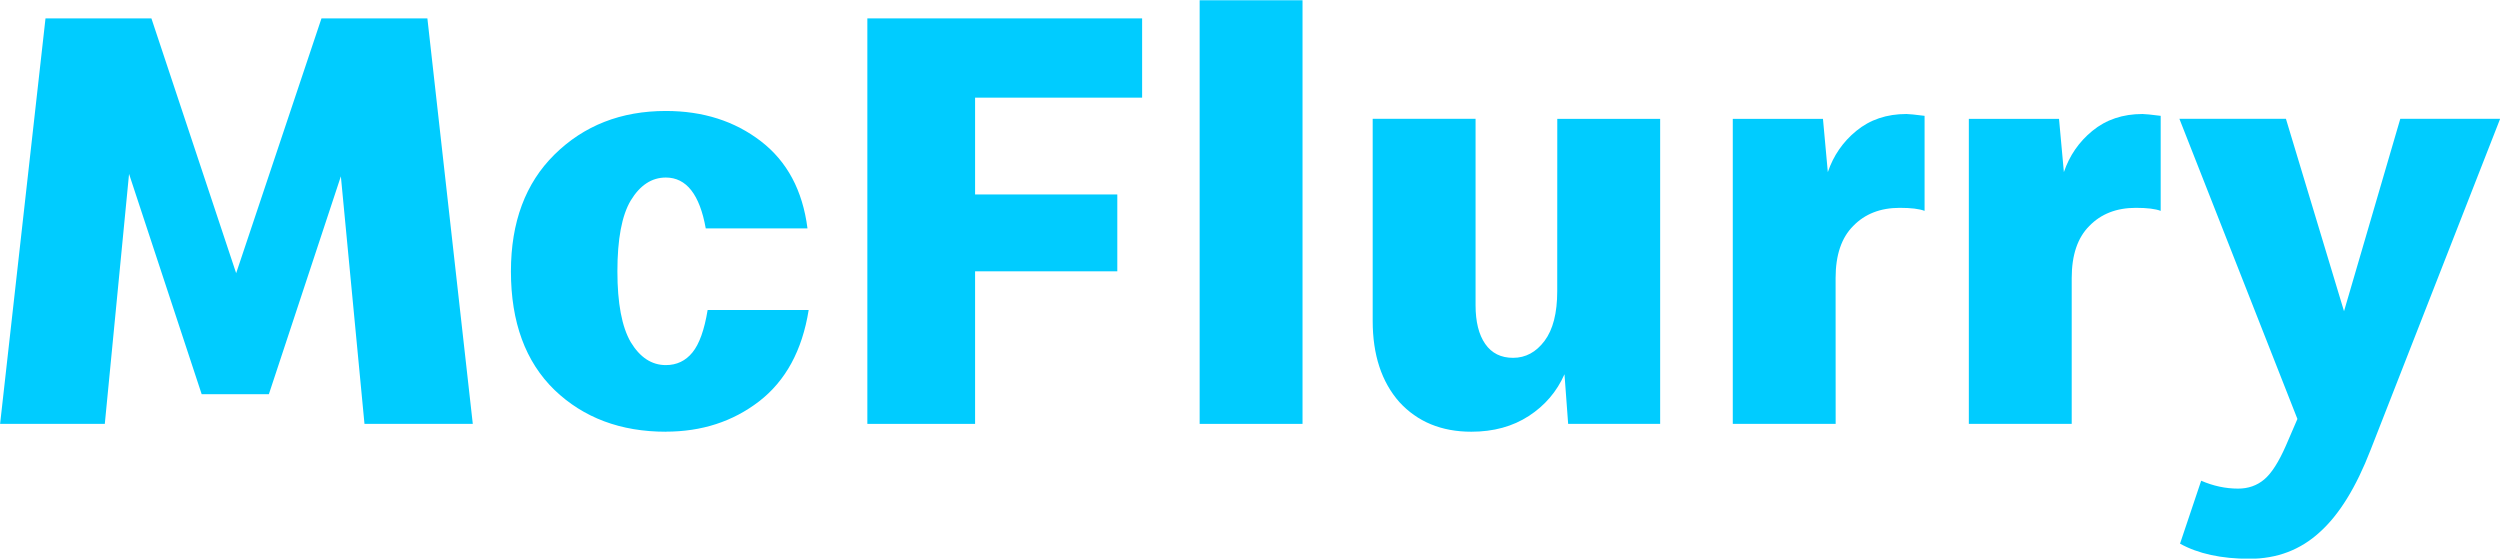 <?xml version="1.0" encoding="UTF-8" standalone="no"?>
<svg
   xmlns:dc="http://purl.org/dc/elements/1.1/"
   xmlns:cc="http://creativecommons.org/ns#"
   xmlns:rdf="http://www.w3.org/1999/02/22-rdf-syntax-ns#"
   xmlns:svg="http://www.w3.org/2000/svg"
   xmlns="http://www.w3.org/2000/svg"
   xmlns:sodipodi="http://sodipodi.sourceforge.net/DTD/sodipodi-0.dtd"
   xmlns:inkscape="http://www.inkscape.org/namespaces/inkscape"
   width="264.583mm"
   height="59.117mm"
   viewBox="0 0 264.583 59.117"
   version="1.1"
   id="svg8"
   inkscape:version="1.0.1 (3bc2e813f5, 2020-09-07)"
   sodipodi:docname="McFlurry Speedee.svg">
  <defs
     id="defs2" />
  <sodipodi:namedview
     id="base"
     pagecolor="#ffffff"
     bordercolor="#666666"
     borderopacity="1.0"
     inkscape:pageopacity="0.0"
     inkscape:pageshadow="2"
     inkscape:zoom="0.35"
     inkscape:cx="-397.11428"
     inkscape:cy="33.714266"
     inkscape:document-units="mm"
     inkscape:current-layer="layer1"
     inkscape:document-rotation="0"
     showgrid="false"
     fit-margin-top="0"
     fit-margin-left="0"
     fit-margin-right="0"
     fit-margin-bottom="0"
     inkscape:window-width="1920"
     inkscape:window-height="1001"
     inkscape:window-x="-9"
     inkscape:window-y="-9"
     inkscape:window-maximized="1" />
  <g
     inkscape:label="Layer 1"
     inkscape:groupmode="layer"
     id="layer1"
     transform="translate(-65.382,-139.246)">
    <g
       aria-label="McFlurry"
       id="text12"
       style="font-size:10.583px;line-height:1.25;font-family:Speedee;-inkscape-font-specification:Speedee;fill:#00ccff;stroke-width:0.265;fill-opacity:1"
       transform="matrix(6.052,0,0,6.052,-330.3,-703.449)">
      <path
         d="m 67.213,146.655 h -1.831 l 0.794,-7.091 h 1.852 l 1.482,4.456 1.492,-4.456 h 1.852 l 0.794,7.091 h -1.894 l -0.413,-4.329 -1.259,3.81 h -1.175 l -1.27,-3.852 z"
         style="fill:#00ccff;stroke-width:0.265;fill-opacity:1"
         id="path14" />
      <path
         d="m 77.024,146.792 q -1.185,0 -1.947,-0.73 -0.762,-0.741 -0.762,-2.074 0,-1.291 0.762,-2.043 0.773,-0.762 1.947,-0.762 0.974,0 1.662,0.529 0.688,0.529 0.815,1.524 H 77.722 q -0.159,-0.889 -0.698,-0.889 -0.37,0 -0.614,0.402 -0.233,0.392 -0.233,1.238 0,0.836 0.233,1.238 0.243,0.402 0.614,0.402 0.286,0 0.466,-0.222 0.18,-0.222 0.265,-0.741 h 1.767 q -0.169,1.058 -0.868,1.598 -0.688,0.529 -1.63,0.529 z"
         style="fill:#00ccff;stroke-width:0.265;fill-opacity:1"
         id="path16" />
      <path
         d="m 82.432,146.655 h -1.884 v -7.091 h 4.805 v 1.386 h -2.921 v 1.693 h 2.487 v 1.344 h -2.487 z"
         style="fill:#00ccff;stroke-width:0.265;fill-opacity:1"
         id="path18" />
      <path
         d="m 88.158,146.655 h -1.799 v -7.408 h 1.799 z"
         style="fill:#00ccff;stroke-width:0.265;fill-opacity:1"
         id="path20" />
      <path
         d="m 92.613,141.321 h 1.799 v 5.334 h -1.609 l -0.064,-0.868 q -0.201,0.455 -0.624,0.73 -0.423,0.275 -1.005,0.275 -0.783,0 -1.259,-0.519 -0.466,-0.529 -0.466,-1.418 v -3.535 h 1.799 v 3.26 q 0,0.434 0.169,0.677 0.169,0.243 0.487,0.243 0.328,0 0.55,-0.296 0.222,-0.296 0.222,-0.868 z"
         style="fill:#00ccff;stroke-width:0.265;fill-opacity:1"
         id="path22" />
      <path
         d="m 97.481,146.655 h -1.799 v -5.334 h 1.577 l 0.085,0.931 q 0.148,-0.434 0.497,-0.72 0.36,-0.296 0.878,-0.296 0.064,0 0.317,0.032 v 1.662 q -0.138,-0.053 -0.434,-0.053 -0.508,0 -0.815,0.318 -0.307,0.307 -0.307,0.91 z"
         style="fill:#00ccff;stroke-width:0.265;fill-opacity:1"
         id="path24" />
      <path
         d="m 101.609,146.655 h -1.799 v -5.334 h 1.577 l 0.085,0.931 q 0.148,-0.434 0.497,-0.72 0.36,-0.296 0.878,-0.296 0.064,0 0.318,0.032 v 1.662 q -0.138,-0.053 -0.434,-0.053 -0.508,0 -0.815,0.318 -0.307,0.307 -0.307,0.91 z"
         style="fill:#00ccff;stroke-width:0.265;fill-opacity:1"
         id="path26" />
      <path
         d="m 103.503,148.75 0.37,-1.101 q 0.318,0.138 0.646,0.138 0.265,0 0.455,-0.159 0.191,-0.159 0.381,-0.593 l 0.201,-0.466 -2.064,-5.249 h 1.863 l 1.016,3.365 0.984,-3.365 h 1.746 l -2.265,5.789 q -0.381,0.984 -0.889,1.439 -0.508,0.466 -1.228,0.466 -0.741,0 -1.217,-0.265 z"
         style="fill:#00ccff;stroke-width:0.265;fill-opacity:1"
         id="path28" />
    </g>
  </g>
</svg>
